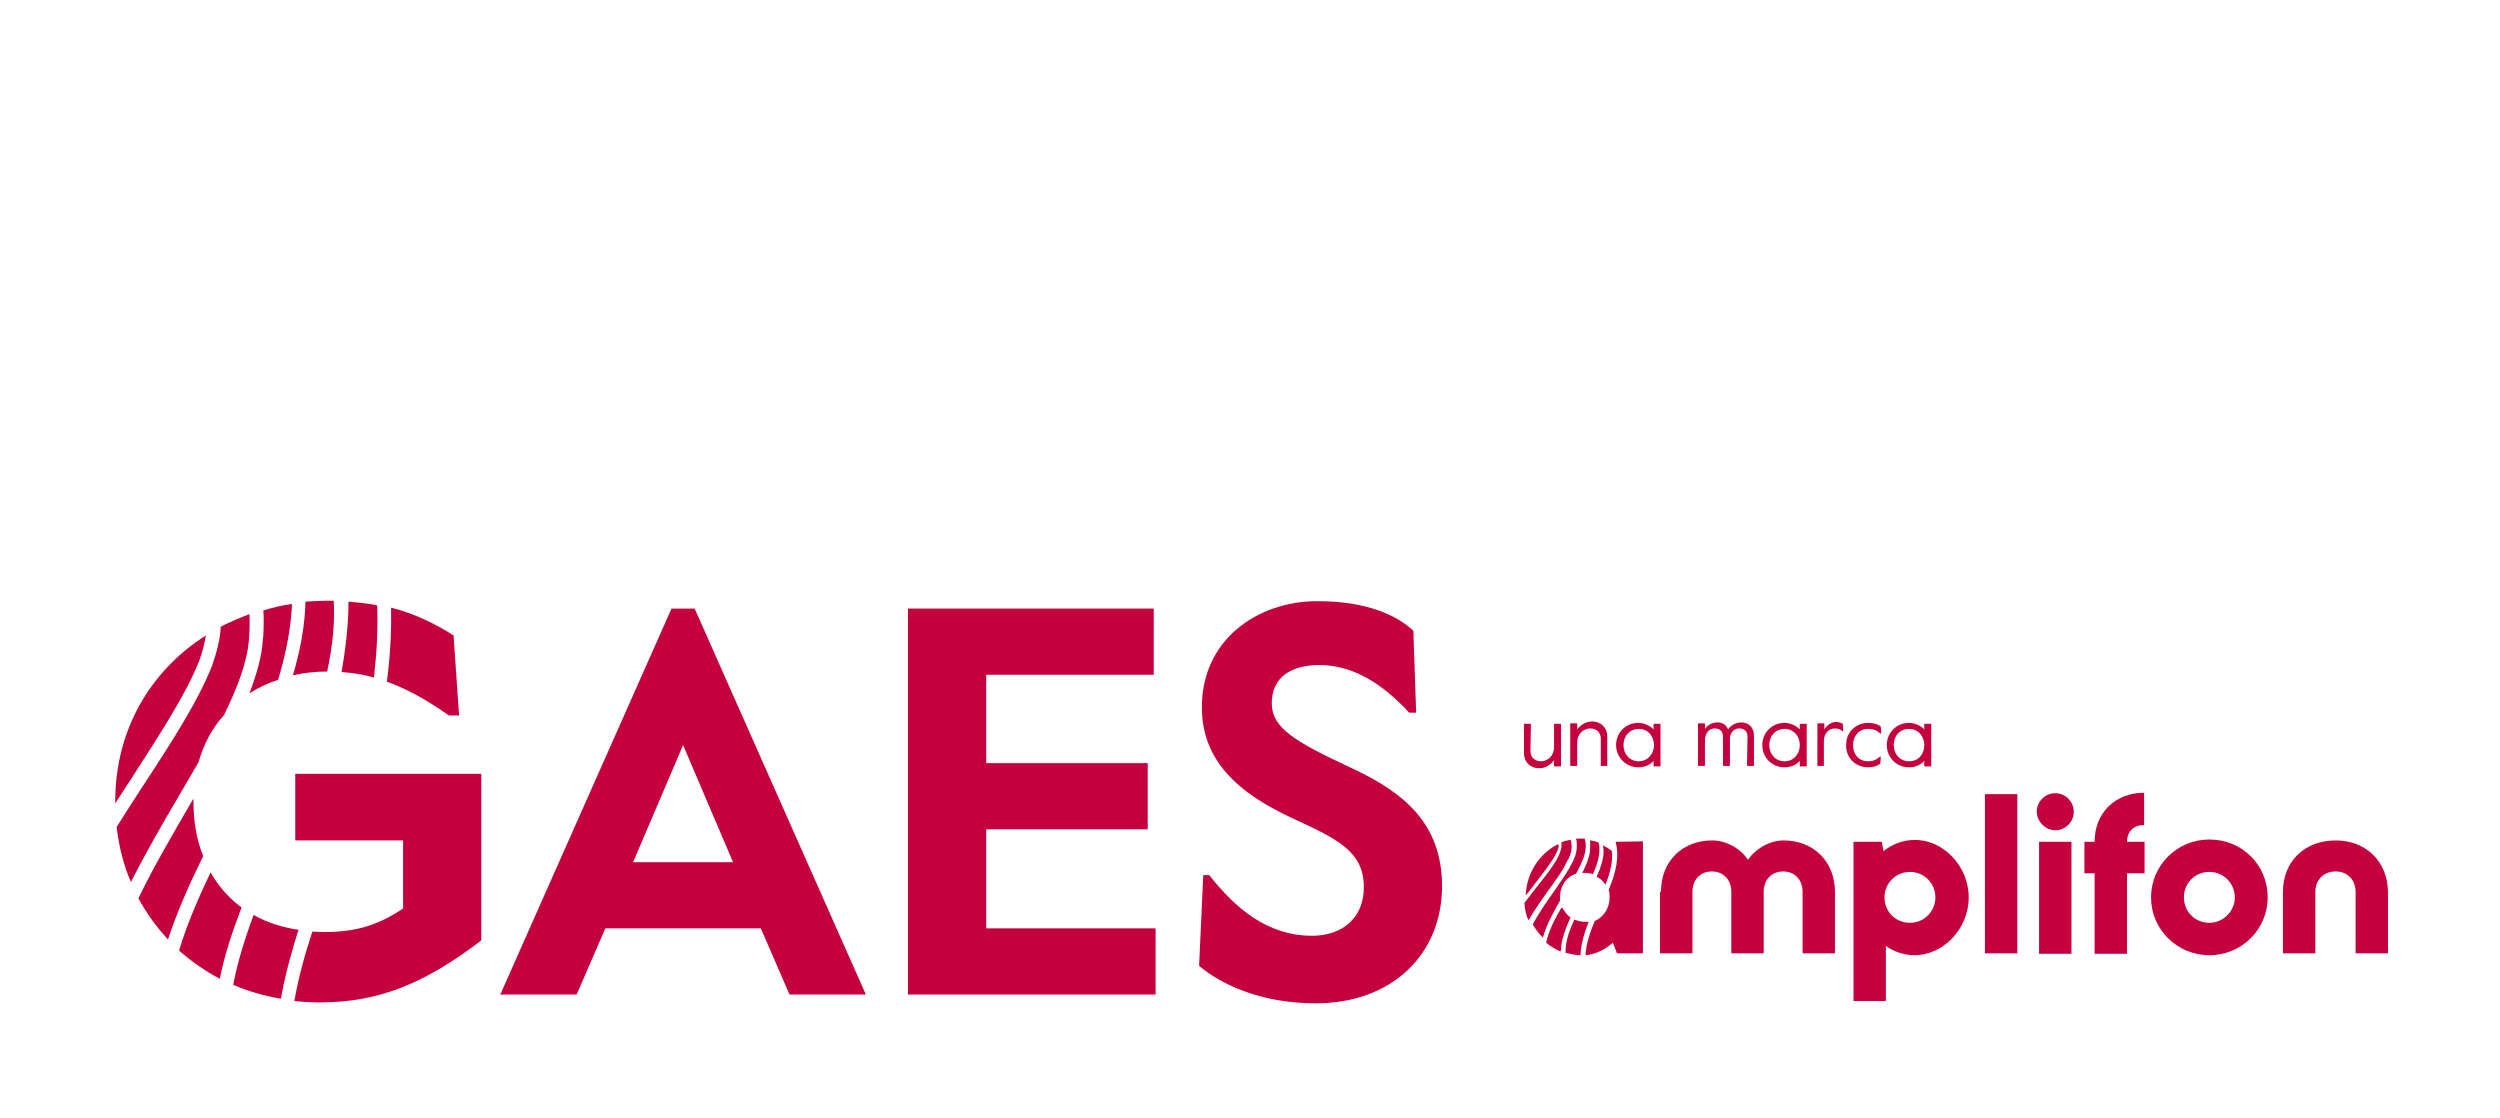 <?xml version="1.0" encoding="utf-8"?>
<!-- Generator: Adobe Illustrator 24.0.1, SVG Export Plug-In . SVG Version: 6.00 Build 0)  -->
<svg version="1.1" id="Capa_1" xmlns="http://www.w3.org/2000/svg" xmlns:xlink="http://www.w3.org/1999/xlink" x="0px" y="0px"
	 viewBox="0 0 540.2 241.5" style="enable-background:new 0 0 540.2 241.5;" xml:space="preserve">
<style type="text/css">
	.st0{fill:#C5003E;}
</style>
<title>gaes</title>
<g>
	<path class="st0" d="M83.6,147.3c4.2,1.5,8.6,3.9,13.4,7.3h2.2L98,137.3c-4.1-2.6-8.4-4.7-13.5-6C84.6,136.7,84.3,141.9,83.6,147.3
		z"/>
	<path class="st0" d="M43,142.9c0.8-2.1,1.2-4,1.5-5.6c-12,7.6-19.6,20.4-19.6,35.9c0,0.1,0,0.3,0,0.4c1.3-2,2.5-3.9,3.7-5.7
		C34.5,158.7,40.2,150,43,142.9z"/>
	<path class="st0" d="M45.5,188.5c-2.5,5.3-5.1,11.1-6.8,16.9c2.7,2.4,5.6,4.4,8.8,6.1c0.9-4.6,2.5-9.7,4.7-15.4
		C49.4,194,47.2,191.5,45.5,188.5z"/>
	<path class="st0" d="M42.9,164.7c1.1-3.9,2.9-7.3,5.5-10.2c3-6.1,5.1-11.7,5.4-16.5c0.1-1,0.2-3.4,0.1-5.3
		c-2.1,0.8-4.2,1.7-6.2,2.7c-0.1,2.5-0.8,5.4-1.9,8.5c-2.9,7.4-8.6,16.3-14.7,25.6c-1.9,2.9-3.9,6-5.9,9.2c0.5,4.2,1.5,8.3,3.1,11.9
		c3.1-6.2,6.8-12.6,10.4-18.7C40.1,169.5,41.5,167.1,42.9,164.7z"/>
	<path class="st0" d="M43.9,185c-1.4-3.5-2.1-7.5-2.1-11.8c0-0.2,0-0.4,0-0.6c-0.2,0.2-0.3,0.5-0.5,0.8c-4,6.9-8.1,13.9-11.4,20.7
		c1.8,3.3,3.9,6.2,6.4,8.9c2-6.1,4.7-12.1,7.4-17.6L43.9,185z"/>
	<path class="st0" d="M63.8,181.6h23.3v14.7c-5.5,3.7-10.3,5.1-17.2,5.1c-0.8,0-1.7-0.1-2.4-0.1c-1.6,4.8-3,9.9-3.9,15
		c1.8,0.2,3.7,0.3,5.6,0.3c13,0,23-4.4,34.8-13.4v-36H63.8V181.6z"/>
	<path class="st0" d="M54.8,197.7c-2.1,5.7-3.6,10.7-4.4,15.1c3.2,1.4,6.7,2.4,10.3,3c0.9-5.1,2.3-10.2,3.8-14.9
		C60.9,200.4,57.6,199.3,54.8,197.7z"/>
	<path class="st0" d="M56.8,138.2c-0.2,3.5-1.3,7.4-2.9,11.6c1.9-1.2,4-2.2,6.2-2.9c1.9-6.4,2.8-11.7,3-16.4
		c-2.2,0.3-4.2,0.8-6.2,1.4C57.1,134.4,56.9,137.8,56.8,138.2z"/>
	<path class="st0" d="M70.7,145.1c1.2-5.7,1.7-10.7,1.4-15.3c-0.4,0-0.7,0-1.1,0c-1.7,0-3.4,0.1-5,0.2c-0.1,4.6-0.9,9.8-2.7,15.9
		C65.7,145.4,68.1,145.1,70.7,145.1z"/>
	<path class="st0" d="M73.8,145.2c2.3,0.2,4.6,0.5,7,1.2c0.6-5.2,0.9-10.4,0.7-15.6c-1.9-0.4-4.1-0.6-6.2-0.8
		C75.3,134.5,74.8,139.5,73.8,145.2z"/>
	<path class="st0" d="M145.1,131.5l-37,83.4h16.5l6.2-14.3h33.6l6.2,14.3h16.5l-37-83.4H145.1z M136.8,186.3l10.8-25.3l10.8,25.3
		H136.8z"/>
	<polygon class="st0" points="213.1,179.2 248,179.2 248,164.9 213.1,164.9 213.1,145.8 249.3,145.8 249.3,131.5 196.2,131.5 
		196.2,214.9 249.7,214.9 249.7,200.6 213.1,200.6 	"/>
	<path class="st0" d="M291.7,165.8c-11.8-5.5-16.9-8.5-16.9-13.8c0-5.7,4.2-8.3,10.3-8.3c7.3,0,13.7,4.1,19.4,10.3h1.5l-0.6-17.7
		c-3.5-3.3-10-6.4-20.7-6.4c-13.1,0-25,8.4-25,22.9c0,11.3,7.4,18.5,20.2,24.3c9.3,4.3,14.8,7,14.8,14.6c0,6.7-4.7,10.5-11.2,10.5
		c-9.7,0-16.6-6-22.2-13.1H260l-0.9,19.6c5.1,4.3,13.8,8.1,25.2,8.1c16.3,0,27.3-10.4,27.3-25.4C311.5,178,303.6,171.3,291.7,165.8z
		"/>
</g>
<g>
	<path class="st0" d="M330.7,162.3c0,1.3,0.9,2.2,2.3,2.2c1.5,0,2.8-1.3,2.8-3v-5.1h1.5v9.2h-1.5v-1.3c-0.7,0.9-1.8,1.7-3.2,1.7
		c-1.9,0-3.3-1.3-3.3-3.3v-6.3h1.5L330.7,162.3L330.7,162.3z"/>
	<path class="st0" d="M345.9,159.6c0-1.3-0.9-2.2-2.3-2.2c-1.5,0-2.8,1.3-2.8,3v5.1h-1.5v-9.2h1.5v1.3c0.7-0.9,1.8-1.7,3.2-1.7
		c1.9,0,3.3,1.3,3.3,3.3v6.3h-1.4V159.6z"/>
	<path class="st0" d="M349.2,161c0-2.7,2.1-4.8,4.8-4.8c1.4,0,2.6,0.7,3.3,1.4v-1.2h1.5v9.2h-1.5v-1.2c-0.7,0.8-1.8,1.4-3.3,1.4
		C351.3,165.8,349.2,163.6,349.2,161z M357.4,161c0-1.9-1.3-3.5-3.3-3.5s-3.3,1.6-3.3,3.5s1.3,3.5,3.3,3.5
		C356,164.5,357.4,162.9,357.4,161z"/>
	<path class="st0" d="M377.6,159.2c0-1.2-0.7-1.8-1.8-1.8s-2,0.9-2,2.3v5.8h-1.5v-6.3c0-1.3-0.8-1.8-1.8-1.8c-1.2,0-2.1,1-2.1,2.7
		v5.4h-1.5v-9.2h1.5v1.2c0.6-0.8,1.5-1.4,2.7-1.4c1.1,0,1.9,0.5,2.3,1.5c0.6-0.9,1.8-1.5,2.8-1.5c1.8,0,2.8,1.2,2.8,2.9v6.5h-1.5
		L377.6,159.2L377.6,159.2z"/>
	<path class="st0" d="M380.8,161c0-2.7,2.1-4.8,4.8-4.8c1.4,0,2.6,0.7,3.3,1.4v-1.2h1.5v9.2h-1.5v-1.2c-0.7,0.8-1.8,1.4-3.3,1.4
		C382.8,165.8,380.8,163.6,380.8,161z M388.9,161c0-1.9-1.3-3.5-3.3-3.5s-3.3,1.6-3.3,3.5s1.3,3.5,3.3,3.5S388.9,162.9,388.9,161z"
		/>
	<path class="st0" d="M398.1,158c-0.4-0.4-0.9-0.6-1.6-0.6c-1.1,0-2.4,0.8-2.4,2.8v5.3h-1.4v-9.2h1.5v1.3c0.7-1.1,1.7-1.6,2.6-1.6
		c0.5,0,1,0.2,1.4,0.4l0.1,1.5L398.1,158L398.1,158z"/>
	<path class="st0" d="M406.3,165c-0.6,0.5-1.5,0.8-2.6,0.8c-2.6,0-4.8-1.8-4.8-4.8s2.3-4.8,4.8-4.8c1.1,0,2.1,0.3,2.7,0.8l0.1,1.5
		h-0.2c-0.8-0.7-1.5-1-2.6-1c-2,0-3.3,1.5-3.3,3.5c0,2,1.2,3.5,3.3,3.5c1,0,1.7-0.3,2.5-1h0.2L406.3,165z"/>
	<path class="st0" d="M407.7,161c0-2.7,2.1-4.8,4.8-4.8c1.4,0,2.6,0.7,3.3,1.4v-1.2h1.5v9.2h-1.5v-1.2c-0.7,0.8-1.8,1.4-3.3,1.4
		C409.7,165.8,407.7,163.6,407.7,161z M415.8,161c0-1.9-1.3-3.5-3.3-3.5c-2.1,0-3.3,1.6-3.3,3.5s1.3,3.5,3.3,3.5
		C414.6,164.5,415.8,162.9,415.8,161z"/>
</g>
<g>
	<g>
		<g>
			<path class="st0" d="M358.9,192.7c0-6.6,4.6-11.1,11.1-11.1c2.9,0,6.1,1.7,7.7,4.2c1.6-2.4,4.7-4.2,7.7-4.2
				c6.5,0,11.1,4.6,11.1,11.1V206h-7v-13.3c0-2.6-1.7-4.4-4.2-4.4s-4.2,1.8-4.2,4.4V206h-7v-13.3c0-2.6-1.7-4.4-4.2-4.4
				s-4.2,1.8-4.2,4.4V206h-7v-13.3H358.9z"/>
			<path class="st0" d="M425.4,193.9c0,6.9-5.6,12.5-11.7,12.5c-2.2,0-4.4-0.7-6.2-2v11.9h-7v-34.4h6.1l0.4,2
				c1.9-1.5,4.2-2.4,6.7-2.4C419.7,181.4,425.4,187,425.4,193.9 M418.2,193.9c0-3-2.4-5.5-5.5-5.5c-3,0-5.5,2.4-5.5,5.5
				c0,3.1,2.4,5.5,5.5,5.5C415.8,199.4,418.2,196.9,418.2,193.9"/>
			<rect x="428.9" y="171.6" class="st0" width="7" height="34.4"/>
			<path class="st0" d="M440.1,175.4c0-2.2,1.8-4,4-4c2.2,0,4,1.8,4,4c0,2.2-1.8,4-4,4S440.1,177.4,440.1,175.4 M440.6,181.9h7v24.2
				h-7V181.9z"/>
			<path class="st0" d="M459.6,181.9h3.8v6.8h-3.8v17.4h-7v-17.4h-2.2v-6.8h2.2c0-6.3,4.5-10.6,10.7-10.6v7
				C461.2,178.2,459.6,179.6,459.6,181.9"/>
			<path class="st0" d="M464.8,193.9c0-6.9,5.6-12.5,12.6-12.5c7.1,0,12.6,5.5,12.6,12.5c0,6.9-5.6,12.5-12.6,12.5
				C470.4,206.4,464.8,200.8,464.8,193.9 M482.9,193.9c0-3-2.4-5.5-5.5-5.5s-5.5,2.4-5.5,5.5c0,3.1,2.4,5.5,5.5,5.5
				C480.4,199.4,482.9,196.9,482.9,193.9"/>
			<path class="st0" d="M345.1,189.2l-0.1,0.2l0.1,0.1c0.6,0.3,1.2,0.8,1.6,1.4l0.2,0.2l0.1-0.2c1.1-2.8,1.5-5,1.3-6.9v-0.1
				l-0.1-0.1c-0.5-0.4-1-0.7-1.6-1l-0.2-0.2v0.3C346.7,184.5,346.3,186.5,345.1,189.2"/>
			<path class="st0" d="M349.1,181.9c0.9,3.3,0,6.8-1.5,10.4c0.2,0.5,0.2,1.1,0.2,1.7c0,2.2-1.3,4.2-3.2,5c-1.1,2.6-1.9,5.1-2,7.4
				c2.2-0.2,4.2-1.2,5.9-2.7l0.9,2.3h5.6v-24.2L349.1,181.9L349.1,181.9z"/>
			<path class="st0" d="M343.6,182.8c0.1,1.5-0.4,3.2-1.6,5.6l-0.2,0.2h0.4c0.6,0,1.2,0.1,1.8,0.2l0.2,0.1l0.1-0.2
				c1.2-2.8,1.6-5,1.1-6.7V182h-0.1c-0.5-0.2-1-0.3-1.6-0.4l-0.2-0.1l0.1,0.2C343.6,182.1,343.6,182.5,343.6,182.8"/>
			<path class="st0" d="M339.4,181.5h-0.2c-0.5,0.1-1,0.2-1.6,0.4l-0.2,0.1v0.2c0.1,0.7-0.1,1.6-0.6,2.7c-0.9,1.9-2.7,4.2-4.7,6.7
				c-0.9,1.2-1.8,2.3-2.7,3.5v0.1v0.1c0.1,1.1,0.3,2.2,0.7,3.2l0.2,0.3l0.2-0.3c1.2-2.1,2.7-4.2,4.2-6.3c1.6-2.2,3.1-4.2,3.9-6.1
				C339.1,185.5,340,183.4,339.4,181.5"/>
			<path class="st0" d="M336.7,182.4l-0.2,0.1c-3.9,2-6.5,6.1-6.8,10.5v0.5l0.3-0.4c0.6-0.7,1.2-1.5,1.7-2.2c2.3-3,4.8-6.1,5.1-8
				C336.8,182.9,336.8,182.7,336.7,182.4"/>
			<path class="st0" d="M341.5,206.4L341.5,206.4c0.1-2,0.6-4.2,1.7-7l0.1-0.2h-0.2c-0.2,0-0.4,0-0.6,0c-0.7,0-1.4-0.2-2.1-0.4
				l-0.2-0.1l-0.1,0.2c-1.3,2.8-1.9,5.1-1.8,7C339.4,206.1,340.4,206.4,341.5,206.4L341.5,206.4"/>
			<path class="st0" d="M337.3,205.4c0-1.9,0.7-4.2,2-7l0.1-0.1l-0.1-0.1c-0.7-0.5-1.2-1.2-1.6-1.9l-0.2-0.2l-0.2,0.2
				c-1.3,2.2-2.7,4.9-3.2,7.4c0.9,0.8,2,1.4,3.1,1.9V205.4z"/>
			<path class="st0" d="M333.4,202.6c0.7-2.7,2.2-5.4,3.7-8v-0.1v-0.1c0-0.2,0-0.4,0-0.7c0-2.2,1.3-4.2,3.4-4.9h0.1v-0.1
				c1.2-2.2,1.9-3.9,2-5.2l0,0c0.2-1.3-0.2-2.3-0.2-2.3h-0.2c-0.5,0-0.9,0-1.5,0h-0.2l0.1,0.2c0.2,0.6,0.1,2,0.1,2
				c-0.2,2.5-2.5,5.7-4.9,9.2c-1.7,2.4-3.4,4.8-4.6,7.2l0,0C331.8,200.7,332.5,201.8,333.4,202.6L333.4,202.6z"/>
			<path class="st0" d="M493.3,192.7c0-6.6,4.7-11.1,11.4-11.1c6.6,0,11.2,4.6,11.3,11.1V206h-7v-13.3c0-2.6-1.8-4.4-4.3-4.4
				c-2.6,0-4.4,1.8-4.4,4.4V206h-7V192.7L493.3,192.7z"/>
		</g>
	</g>
</g>
</svg>
